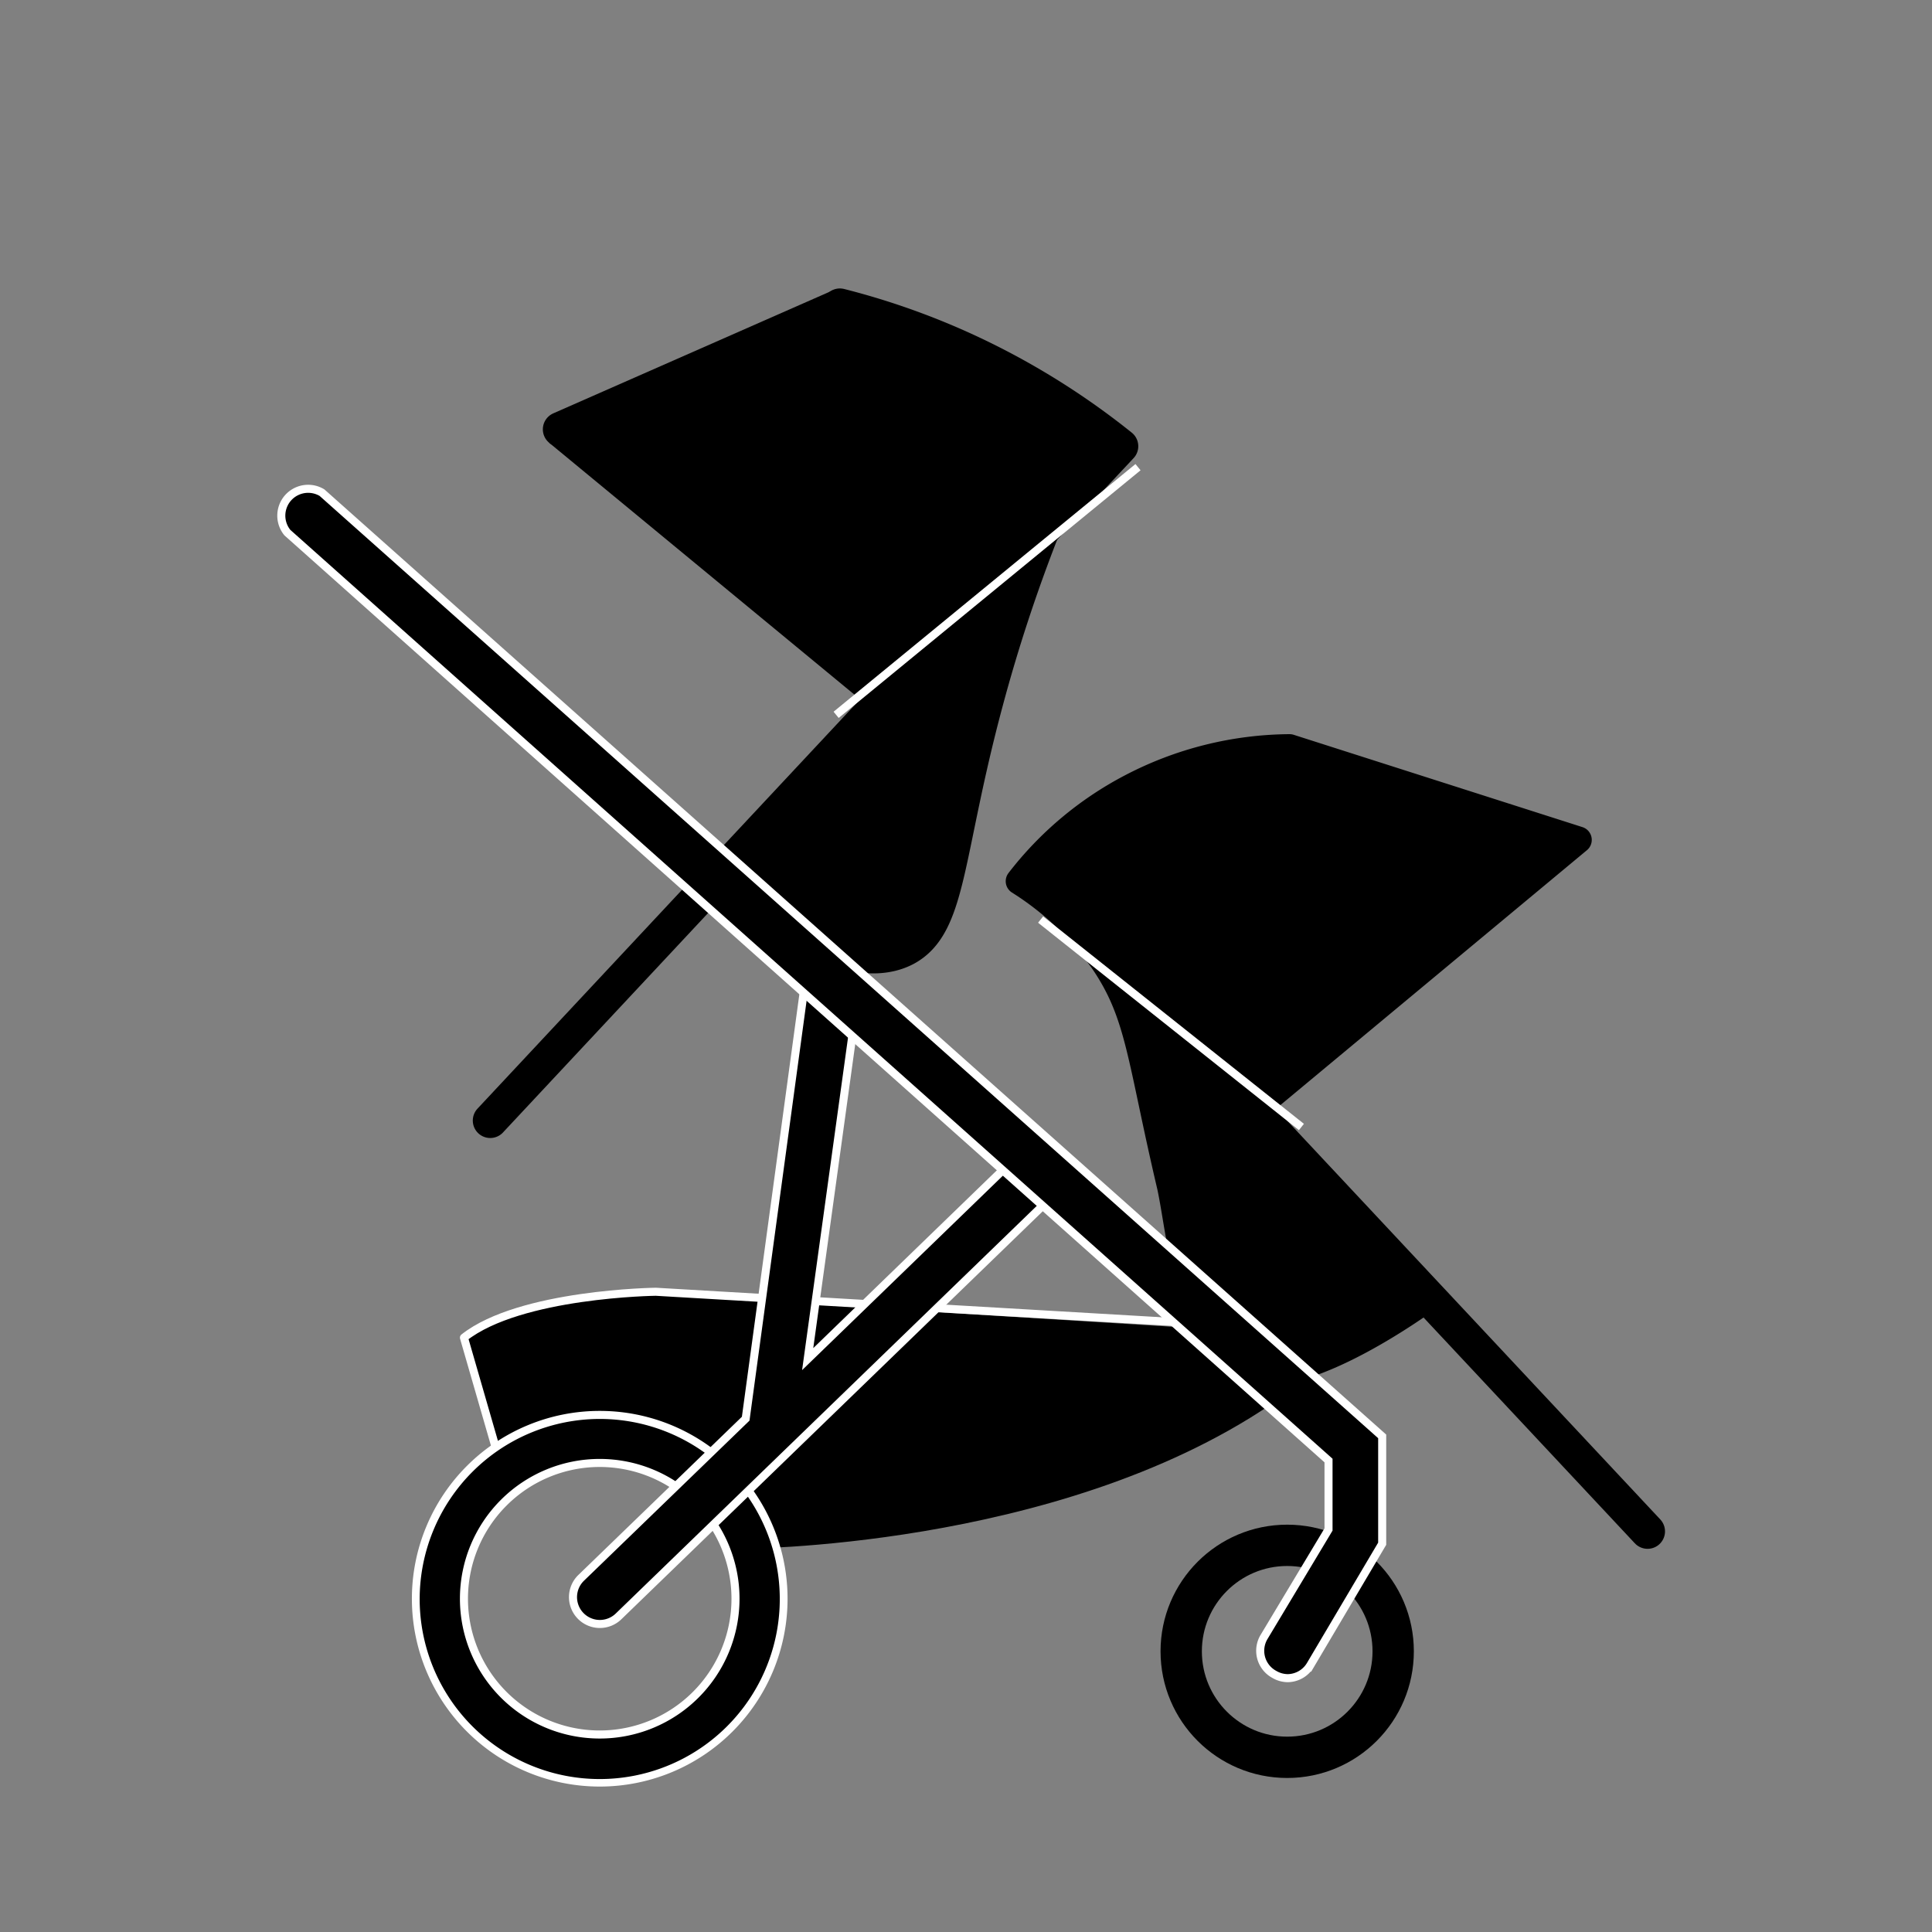 <svg xmlns="http://www.w3.org/2000/svg" width="1in" height="1in" viewBox="0 0 72 72"><rect x="0" y="0" width="72" height="72" fill="#808080" stroke="none"/><defs><style>.cls-1,.cls-2,.cls-3,.cls-4,.cls-5,.cls-6,.cls-9{fill:none;}.cls-1,.cls-2,.cls-3,.cls-4,.cls-5,.cls-8{stroke:#000;}.cls-1,.cls-2,.cls-3,.cls-4,.cls-6,.cls-8{stroke-linecap:round;}.cls-1,.cls-10,.cls-2,.cls-5,.cls-9{stroke-miterlimit:10;}.cls-1,.cls-3,.cls-5{stroke-width:1.3px;}.cls-2{stroke-width:1.54px;}.cls-3,.cls-4,.cls-6,.cls-8{stroke-linejoin:round;}.cls-4{stroke-width:0.8px;}.cls-10,.cls-6,.cls-9{stroke:#fff;stroke-width:0.3px;}.cls-7{fill:#fff;}</style></defs><g id="Layer_1" data-name="Layer 1"><path class="cls-1" d="M27.51,57.07S39.16,57.1,47,51.8"/><path d="M20.88,16,33,26l-6.51,7s5.4,4.05,7.23,2.37,2-4.8,2.37-6.51,2.23-7.71,2.49-8.39a35.09,35.09,0,0,1,3.19-3.8S34,11.12,31.29,11.42Z"/><path d="M46,49.59l-16-1h0S21.84,47,17.29,49.85l1.62,5.61s5.72-3.46,8.6,1.61c0,0,13.44-.32,19.91-5.84L46,49.59"/><circle class="cls-2" cx="47.97" cy="61.54" r="3.95"/><path class="cls-3" d="M18.27,41.76,33,26l8.77-9.37a27.82,27.82,0,0,0-4.9-3.15,27.29,27.29,0,0,0-5.57-2.08"/><path class="cls-1" d="M20.88,16,33,26Z"/><path class="cls-3" d="M31.29,11.42,20.88,16Z"/><path class="cls-4" d="M36.56,13.35l-4.44,2.82"/><path class="cls-5" d="M38.83,19.78a60,60,0,0,0-2.09,6.36c-1.53,5.69-1.34,8.32-3,9.21-1.07.56-3,.49-6.78-2.38"/><path class="cls-6" d="M45.33,49.36,24.44,48.14s-5.06.06-7.15,1.71l1.62,5.61"/><path d="M22.35,66.44a6.86,6.86,0,1,1,6.86-6.86A6.86,6.86,0,0,1,22.35,66.44Zm0-11.91a5.06,5.06,0,1,0,5.06,5A5.06,5.06,0,0,0,22.35,54.53Z"/><path class="cls-7" d="M22.35,52.88a6.71,6.71,0,1,1-6.71,6.7,6.72,6.72,0,0,1,6.71-6.7m0,11.91a5.21,5.21,0,1,0-5.21-5.21,5.21,5.21,0,0,0,5.21,5.21m0-12.21a7,7,0,1,0,7,7,7,7,0,0,0-7-7Zm0,11.91a4.91,4.91,0,1,1,4.91-4.91,4.91,4.91,0,0,1-4.91,4.91Z"/><path class="cls-8" d="M58.82,31.3,46.71,41.37l6.51,7s-5.4,4-7.23,2.37-2-4.8-2.37-6.52c-1.13-4.8-1.14-6.39-2.49-8.38a10.91,10.91,0,0,0-3.15-3,12.7,12.7,0,0,1,4.17-3.5,12.92,12.92,0,0,1,5.91-1.48Z"/><path class="cls-3" d="M61.4,57.07,46.68,41.34"/><path class="cls-9" d="M38.78,34.27,48.5,42"/><path class="cls-10" d="M39.43,43A1,1,0,0,0,38,43l-7.9,7.65L32,36.89a1,1,0,0,0-2-.27L27.79,52.87,21.66,58.8a1,1,0,0,0,1.39,1.44L39.41,44.4A1,1,0,0,0,39.43,43Z"/><path class="cls-10" d="M48,62.54a1,1,0,0,1-.51-.14A1,1,0,0,1,47.11,61L49.51,57V54.43L10.71,19.85A1,1,0,0,1,12,18.36L51.51,53.53v4l-2.68,4.53A1,1,0,0,1,48,62.54Z"/><polyline class="cls-9" points="42.41 17.41 38.8 20.37 31.16 26.64"/></g></svg>